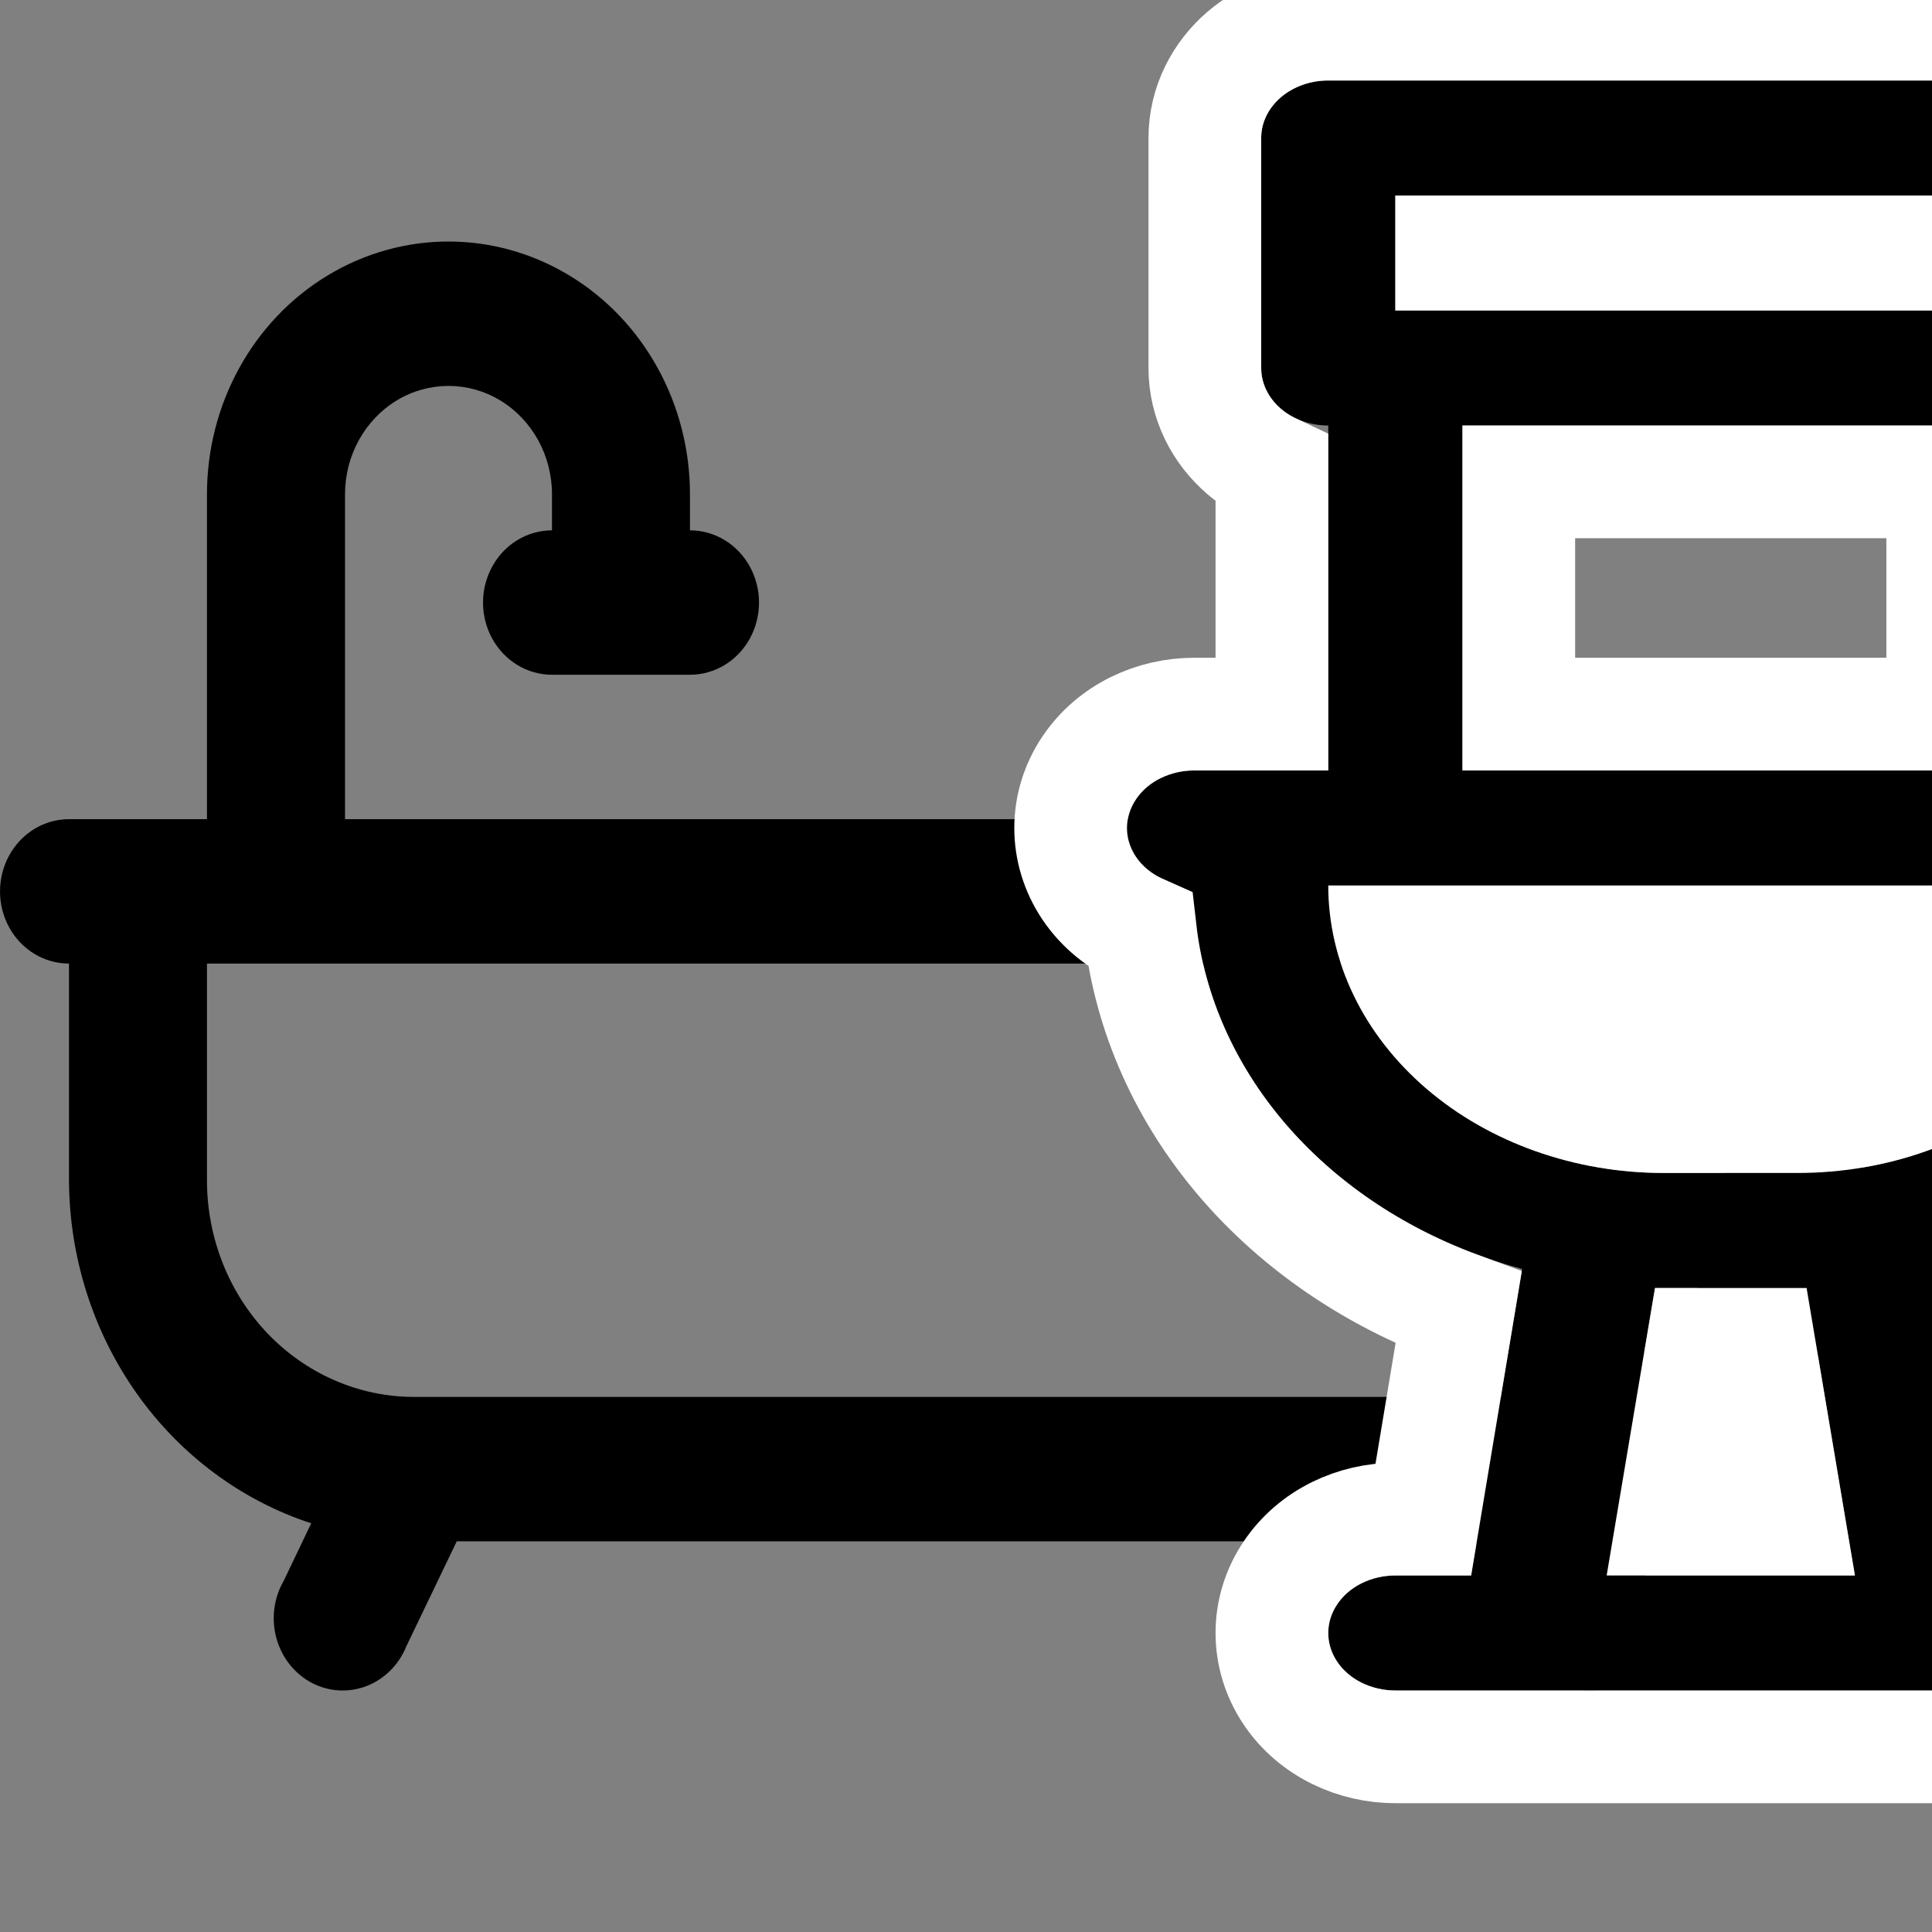 <svg width="24" height="24" viewBox="0 0 24 24" fill="none" xmlns="http://www.w3.org/2000/svg">
<rect x="0" y="0" width="24" height="24" fill="#808080" stroke="none"/>
<g clip-path="url(#clip0_2046_8805)">
<path d="M23.143 10.176H4.286V6.14C4.286 5.659 4.531 5.215 4.929 4.974C5.326 4.734 5.816 4.734 6.214 4.974C6.612 5.215 6.857 5.659 6.857 6.14V6.588C6.551 6.588 6.268 6.759 6.115 7.037C5.962 7.314 5.962 7.656 6.115 7.934C6.268 8.211 6.551 8.382 6.857 8.382H8.571C8.878 8.382 9.161 8.211 9.314 7.934C9.467 7.656 9.467 7.314 9.314 7.037C9.161 6.759 8.878 6.588 8.571 6.588V6.14C8.571 5.018 7.999 3.981 7.071 3.421C6.143 2.86 5 2.86 4.071 3.421C3.143 3.981 2.571 5.018 2.571 6.14V10.176H0.857C0.551 10.176 0.268 10.347 0.115 10.625C-0.038 10.902 -0.038 11.245 0.115 11.522C0.268 11.8 0.551 11.97 0.857 11.97V14.662C0.861 15.614 1.155 16.541 1.696 17.307C2.237 18.073 2.997 18.639 3.866 18.923L3.523 19.64C3.4 19.854 3.368 20.112 3.434 20.351C3.5 20.591 3.658 20.791 3.871 20.904C4.083 21.016 4.331 21.031 4.555 20.944C4.778 20.858 4.957 20.678 5.049 20.448L5.674 19.147H18.326L18.951 20.448H18.951C19.043 20.678 19.222 20.858 19.445 20.944C19.669 21.031 19.917 21.016 20.13 20.904C20.342 20.791 20.5 20.591 20.566 20.351C20.632 20.112 20.6 19.854 20.477 19.64L20.134 18.923C21.003 18.639 21.763 18.073 22.304 17.307C22.845 16.541 23.139 15.614 23.143 14.662V11.97C23.449 11.97 23.732 11.8 23.885 11.522C24.038 11.245 24.038 10.902 23.885 10.625C23.732 10.347 23.449 10.176 23.143 10.176H23.143ZM21.428 14.662C21.428 15.376 21.157 16.06 20.675 16.565C20.193 17.069 19.539 17.353 18.857 17.353H5.143C4.461 17.353 3.807 17.069 3.324 16.565C2.842 16.06 2.571 15.376 2.571 14.662V11.97H21.428V14.662Z" fill="black"/>
<path d="M28.167 9.571H26.5V5.286C26.721 5.286 26.933 5.21 27.089 5.077C27.245 4.943 27.333 4.761 27.333 4.571V1.714C27.333 1.525 27.245 1.343 27.089 1.209C26.933 1.075 26.721 1 26.5 1H16.5C16.279 1 16.067 1.075 15.911 1.209C15.755 1.343 15.667 1.525 15.667 1.714V4.571C15.667 4.761 15.755 4.943 15.911 5.077C16.067 5.21 16.279 5.286 16.5 5.286V9.571H14.833C14.536 9.571 14.26 9.708 14.112 9.929C13.963 10.15 13.963 10.422 14.112 10.643C14.26 10.864 14.536 11 14.833 11C14.834 12.062 15.229 13.096 15.962 13.953C16.695 14.81 17.727 15.444 18.908 15.764L18.275 19.571H17.333C17.035 19.571 16.76 19.708 16.612 19.929C16.463 20.15 16.463 20.422 16.612 20.643C16.76 20.864 17.035 21 17.333 21H25.667C25.965 21 26.24 20.864 26.388 20.643C26.537 20.422 26.537 20.15 26.388 19.929C26.24 19.708 25.965 19.571 25.667 19.571H24.725L24.092 15.764C25.273 15.444 26.305 14.81 27.038 13.953C27.77 13.097 28.166 12.062 28.167 11C28.465 11 28.74 10.864 28.888 10.643C29.037 10.422 29.037 10.15 28.888 9.929C28.74 9.708 28.465 9.571 28.167 9.571ZM17.333 2.429H25.667V3.857H17.333V2.429ZM18.167 5.286H24.833V9.571H18.167V5.286ZM23.042 19.571H19.959L20.559 16H22.442L23.042 19.571ZM22.334 14.571H20.667C19.562 14.571 18.502 14.195 17.721 13.525C16.939 12.855 16.5 11.947 16.5 11H26.5C26.5 11.947 26.061 12.856 25.28 13.525C24.498 14.195 23.439 14.571 22.334 14.571Z" fill="black"/>
<path d="M22.334 14.571H20.667C19.562 14.571 18.502 14.195 17.721 13.525C16.939 12.855 16.5 11.947 16.5 11H26.5C26.5 11.947 26.061 12.856 25.28 13.525C24.498 14.195 23.439 14.571 22.334 14.571Z" fill="white"/>
<path d="M15.43 14.408L15.43 14.408C16.131 15.227 17.062 15.857 18.119 16.246L17.682 18.871H17.333C16.835 18.871 16.327 19.098 16.031 19.538C15.723 19.995 15.723 20.576 16.031 21.034C16.327 21.473 16.835 21.7 17.333 21.7H25.667C26.165 21.7 26.673 21.473 26.969 21.034C27.277 20.576 27.277 19.995 26.969 19.538C26.673 19.098 26.165 18.871 25.667 18.871H25.318L24.881 16.246C25.938 15.857 26.869 15.227 27.57 14.408C28.277 13.581 28.717 12.596 28.835 11.559C29.085 11.448 29.308 11.272 29.469 11.034C29.777 10.576 29.777 9.995 29.469 9.538C29.173 9.098 28.665 8.871 28.167 8.871H27.2V5.831C27.323 5.773 27.439 5.698 27.545 5.608C27.841 5.354 28.033 4.984 28.033 4.571V1.714C28.033 1.301 27.841 0.932 27.545 0.678C27.252 0.427 26.875 0.3 26.5 0.3H16.5C16.125 0.3 15.748 0.427 15.455 0.678C15.159 0.932 14.967 1.301 14.967 1.714V4.571C14.967 4.984 15.159 5.354 15.455 5.608C15.56 5.698 15.677 5.773 15.8 5.831V8.871H14.833C14.335 8.871 13.827 9.098 13.531 9.538C13.223 9.995 13.223 10.576 13.531 11.034C13.692 11.272 13.915 11.448 14.165 11.559C14.283 12.596 14.723 13.581 15.43 14.408ZM18.033 3.129H24.967V3.157H18.033V3.129ZM18.867 5.986H24.133V8.871H18.867V5.986ZM21.85 16.7L22.215 18.871H20.786L21.151 16.7H21.85Z" stroke="white" stroke-width="1.4"/>
</g>
<defs>
<clipPath id="clip0_2046_8805">
<rect width="24" height="24" fill="white"/>
</clipPath>
</defs>
</svg>

